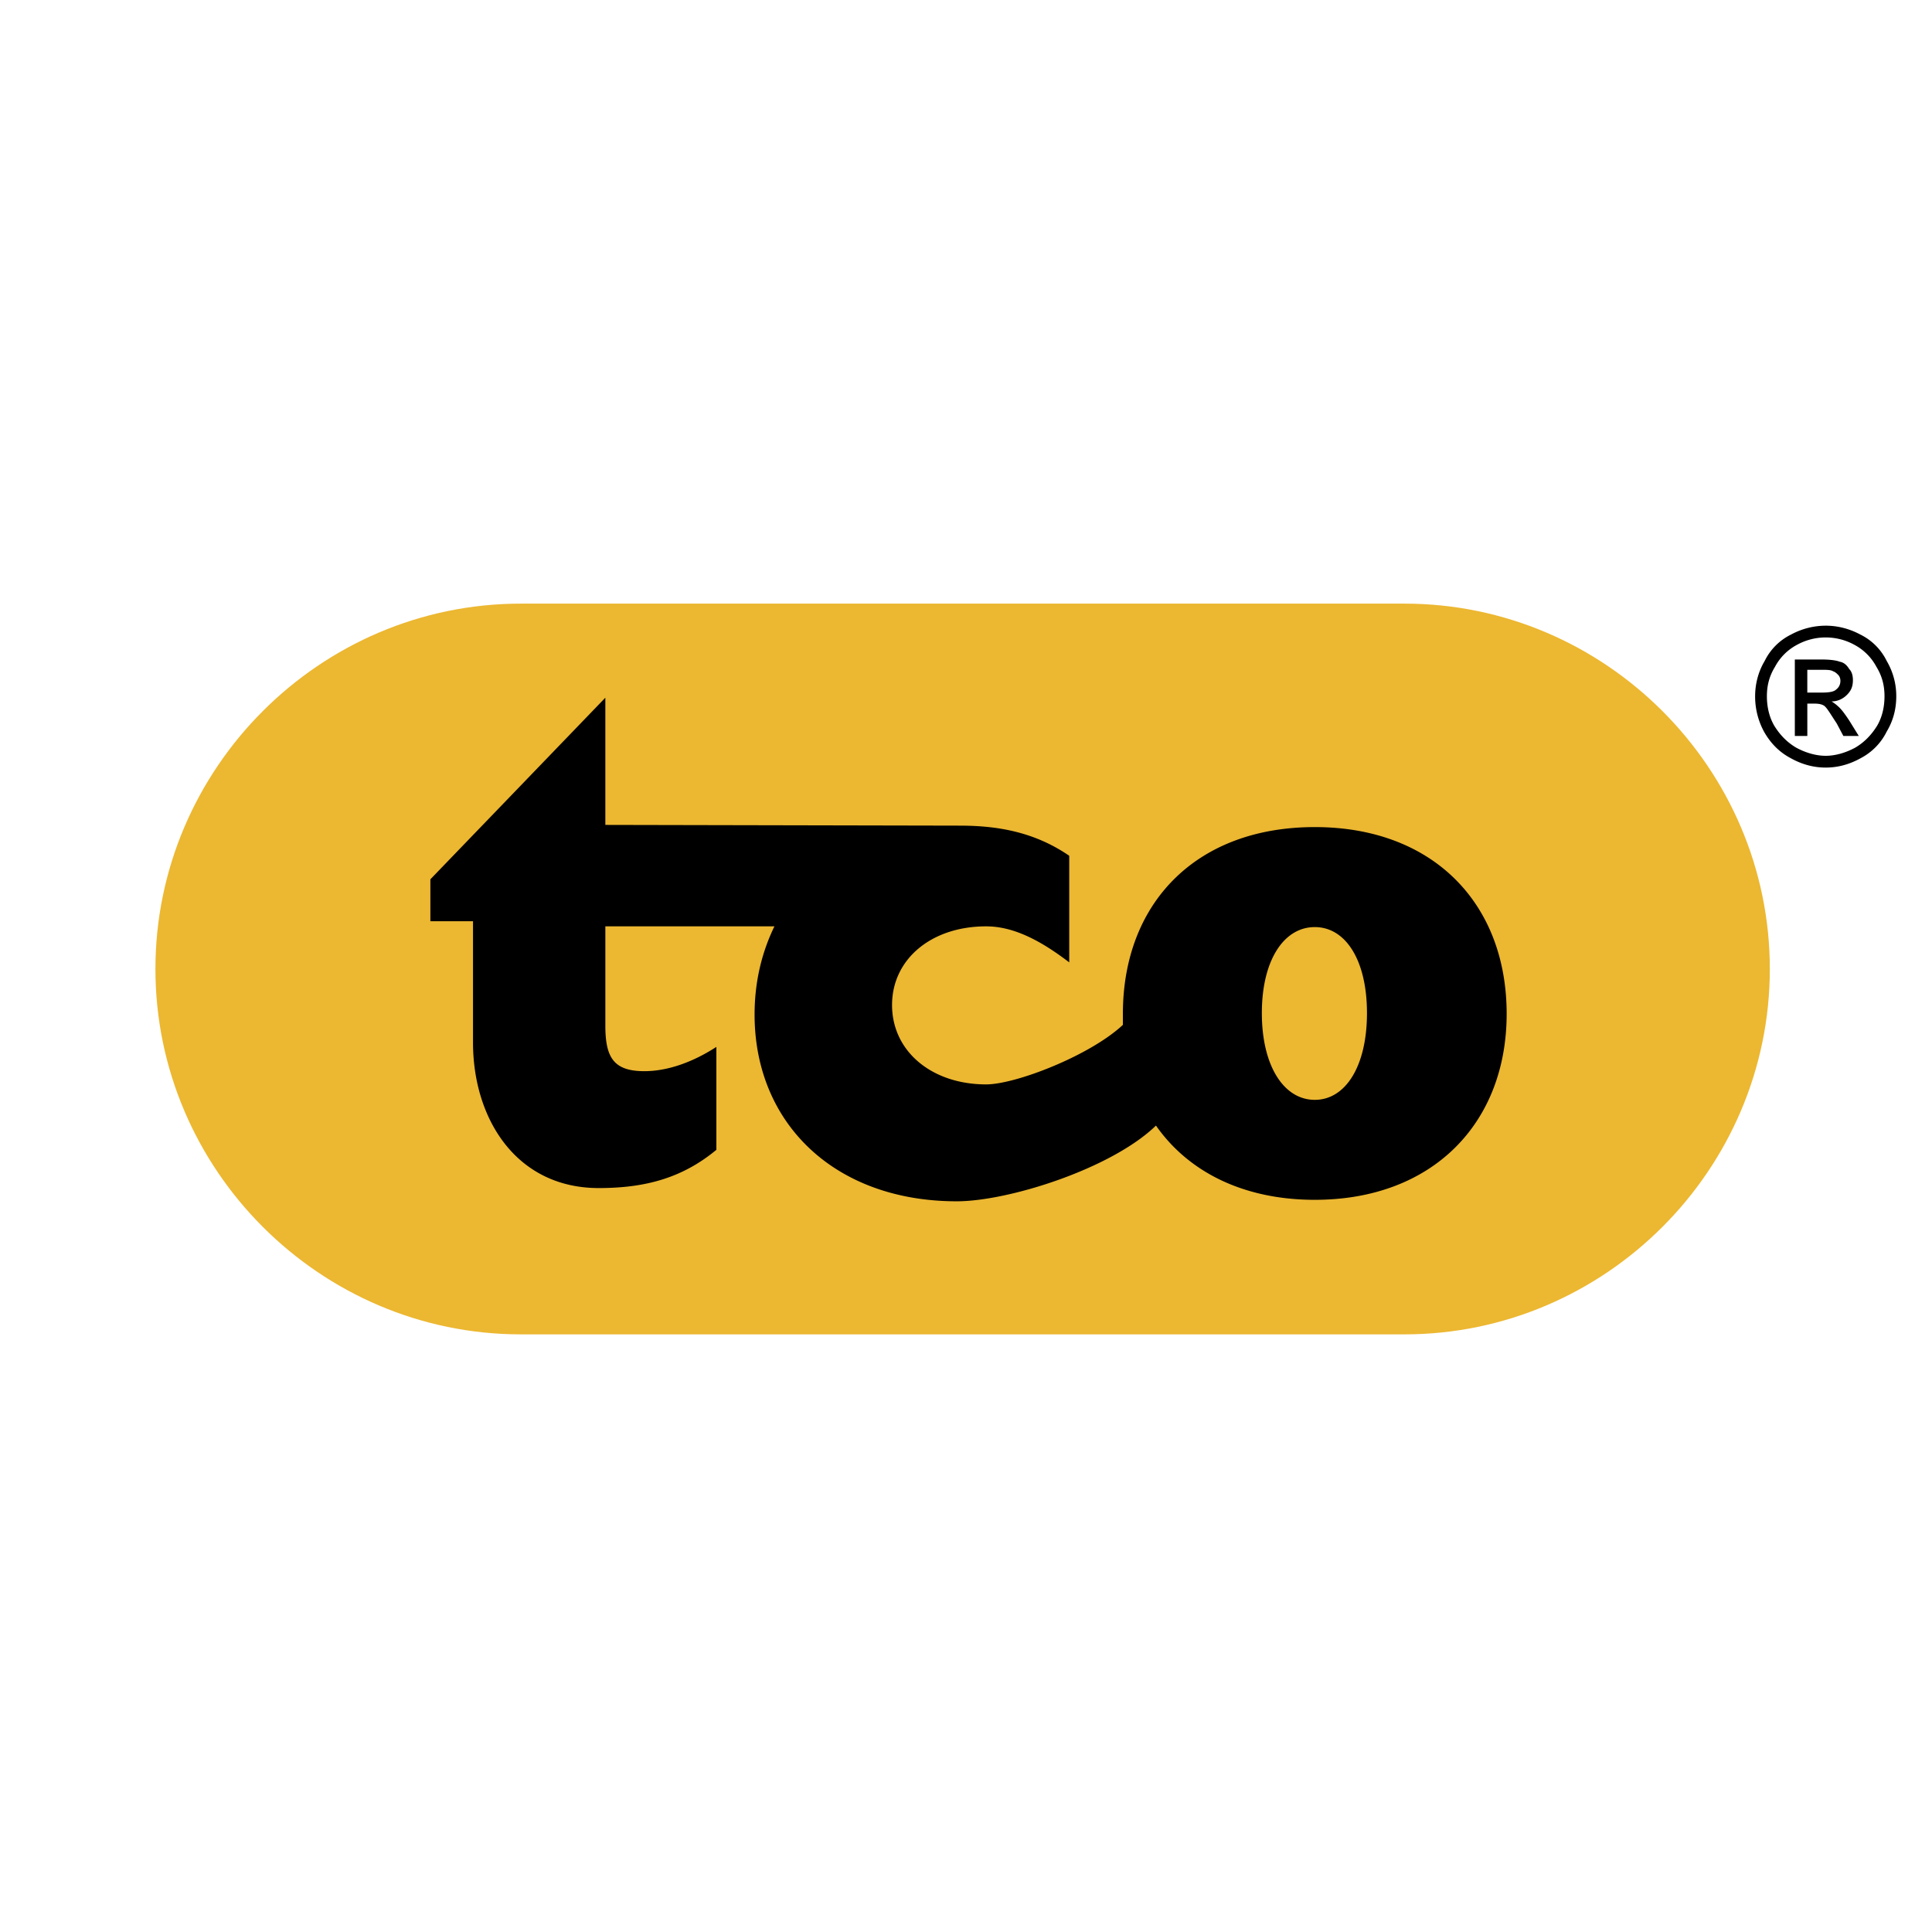 <svg xmlns="http://www.w3.org/2000/svg" width="2500" height="2500" viewBox="0 0 192.756 192.756"><g fill-rule="evenodd" clip-rule="evenodd"><path fill="#fff" d="M0 0h192.756v192.756H0V0z"/><path d="M51.96 60.224h88.163c20.023 0 36.453 16.429 36.453 36.453 0 20.023-16.43 36.453-36.453 36.453H51.96c-20.023 0-36.453-16.43-36.453-36.453 0-20.024 16.43-36.453 36.453-36.453z" fill="#ecb731"/><path d="M182.15 62.424c1.174 0 2.348.293 3.447.88a5.752 5.752 0 0 1 2.641 2.641 6.88 6.88 0 0 1 .953 3.521c0 1.247-.293 2.42-.953 3.521a5.965 5.965 0 0 1-2.566 2.64c-1.174.66-2.348.954-3.521.954s-2.346-.293-3.52-.954c-1.102-.587-1.98-1.467-2.641-2.64a7.362 7.362 0 0 1-.881-3.521c0-1.173.293-2.42.953-3.521a5.762 5.762 0 0 1 2.641-2.641 7.303 7.303 0 0 1 3.447-.88zm0 1.174a5.93 5.93 0 0 0-2.859.733 5.293 5.293 0 0 0-2.201 2.2c-.586.953-.807 1.907-.807 2.934 0 1.027.221 2.054.732 2.934.588.954 1.32 1.687 2.201 2.2.953.514 1.98.807 2.934.807s1.98-.293 2.934-.807c.881-.513 1.613-1.247 2.201-2.2.514-.88.732-1.907.732-2.934 0-1.026-.219-1.98-.805-2.934a5.316 5.316 0 0 0-2.201-2.2 5.921 5.921 0 0 0-2.861-.733zm-3.08 9.828v-7.628h2.641c.807 0 1.467.074 1.834.22.439.074.732.367.953.733.293.294.367.733.367 1.101 0 .587-.146 1.026-.588 1.467-.365.367-.879.66-1.539.66.219.146.439.293.586.44.367.293.734.807 1.174 1.467l.953 1.541h-1.539l-.66-1.247c-.588-.88-.955-1.54-1.248-1.76-.221-.147-.514-.22-.953-.22h-.734v3.228h-1.247v-.002zm1.246-4.328h1.467c.66 0 1.174-.073 1.395-.293.293-.22.439-.514.439-.88 0-.22-.072-.44-.219-.587-.146-.146-.295-.292-.514-.366-.221-.146-.66-.146-1.174-.146h-1.395v2.272h.001zM112.031 102.251c-3.301 3.08-10.709 5.94-13.643 5.94-5.427 0-9.388-3.3-9.388-7.921 0-4.547 3.888-7.848 9.388-7.848 2.787 0 5.502 1.467 8.289 3.593V85.381c-3.521-2.42-7.262-3.007-10.929-3.007l-35.353-.073V69.612L42.939 87.728v4.181h4.254v12.103c0 7.628 4.328 14.521 12.542 14.521 4.694 0 8.362-1.026 11.736-3.813v-10.269c-2.494 1.613-4.988 2.421-7.188 2.421-3.081 0-3.887-1.394-3.887-4.548v-9.902h16.869c-1.247 2.567-1.98 5.5-1.98 8.801 0 10.856 7.995 18.631 20.171 18.631 5.134 0 15.402-3.228 19.876-7.555 3.227 4.62 8.729 7.407 15.844 7.407 11.734 0 19.143-7.627 19.143-18.557 0-11.002-7.336-18.63-19.143-18.63-11.883 0-19.145 7.628-19.145 18.63v1.102zm13.864-1.174c0-5.281 2.199-8.581 5.281-8.581 3.08 0 5.207 3.3 5.207 8.581s-2.127 8.655-5.207 8.655c-3.082 0-5.281-3.374-5.281-8.655z"/></g></svg>